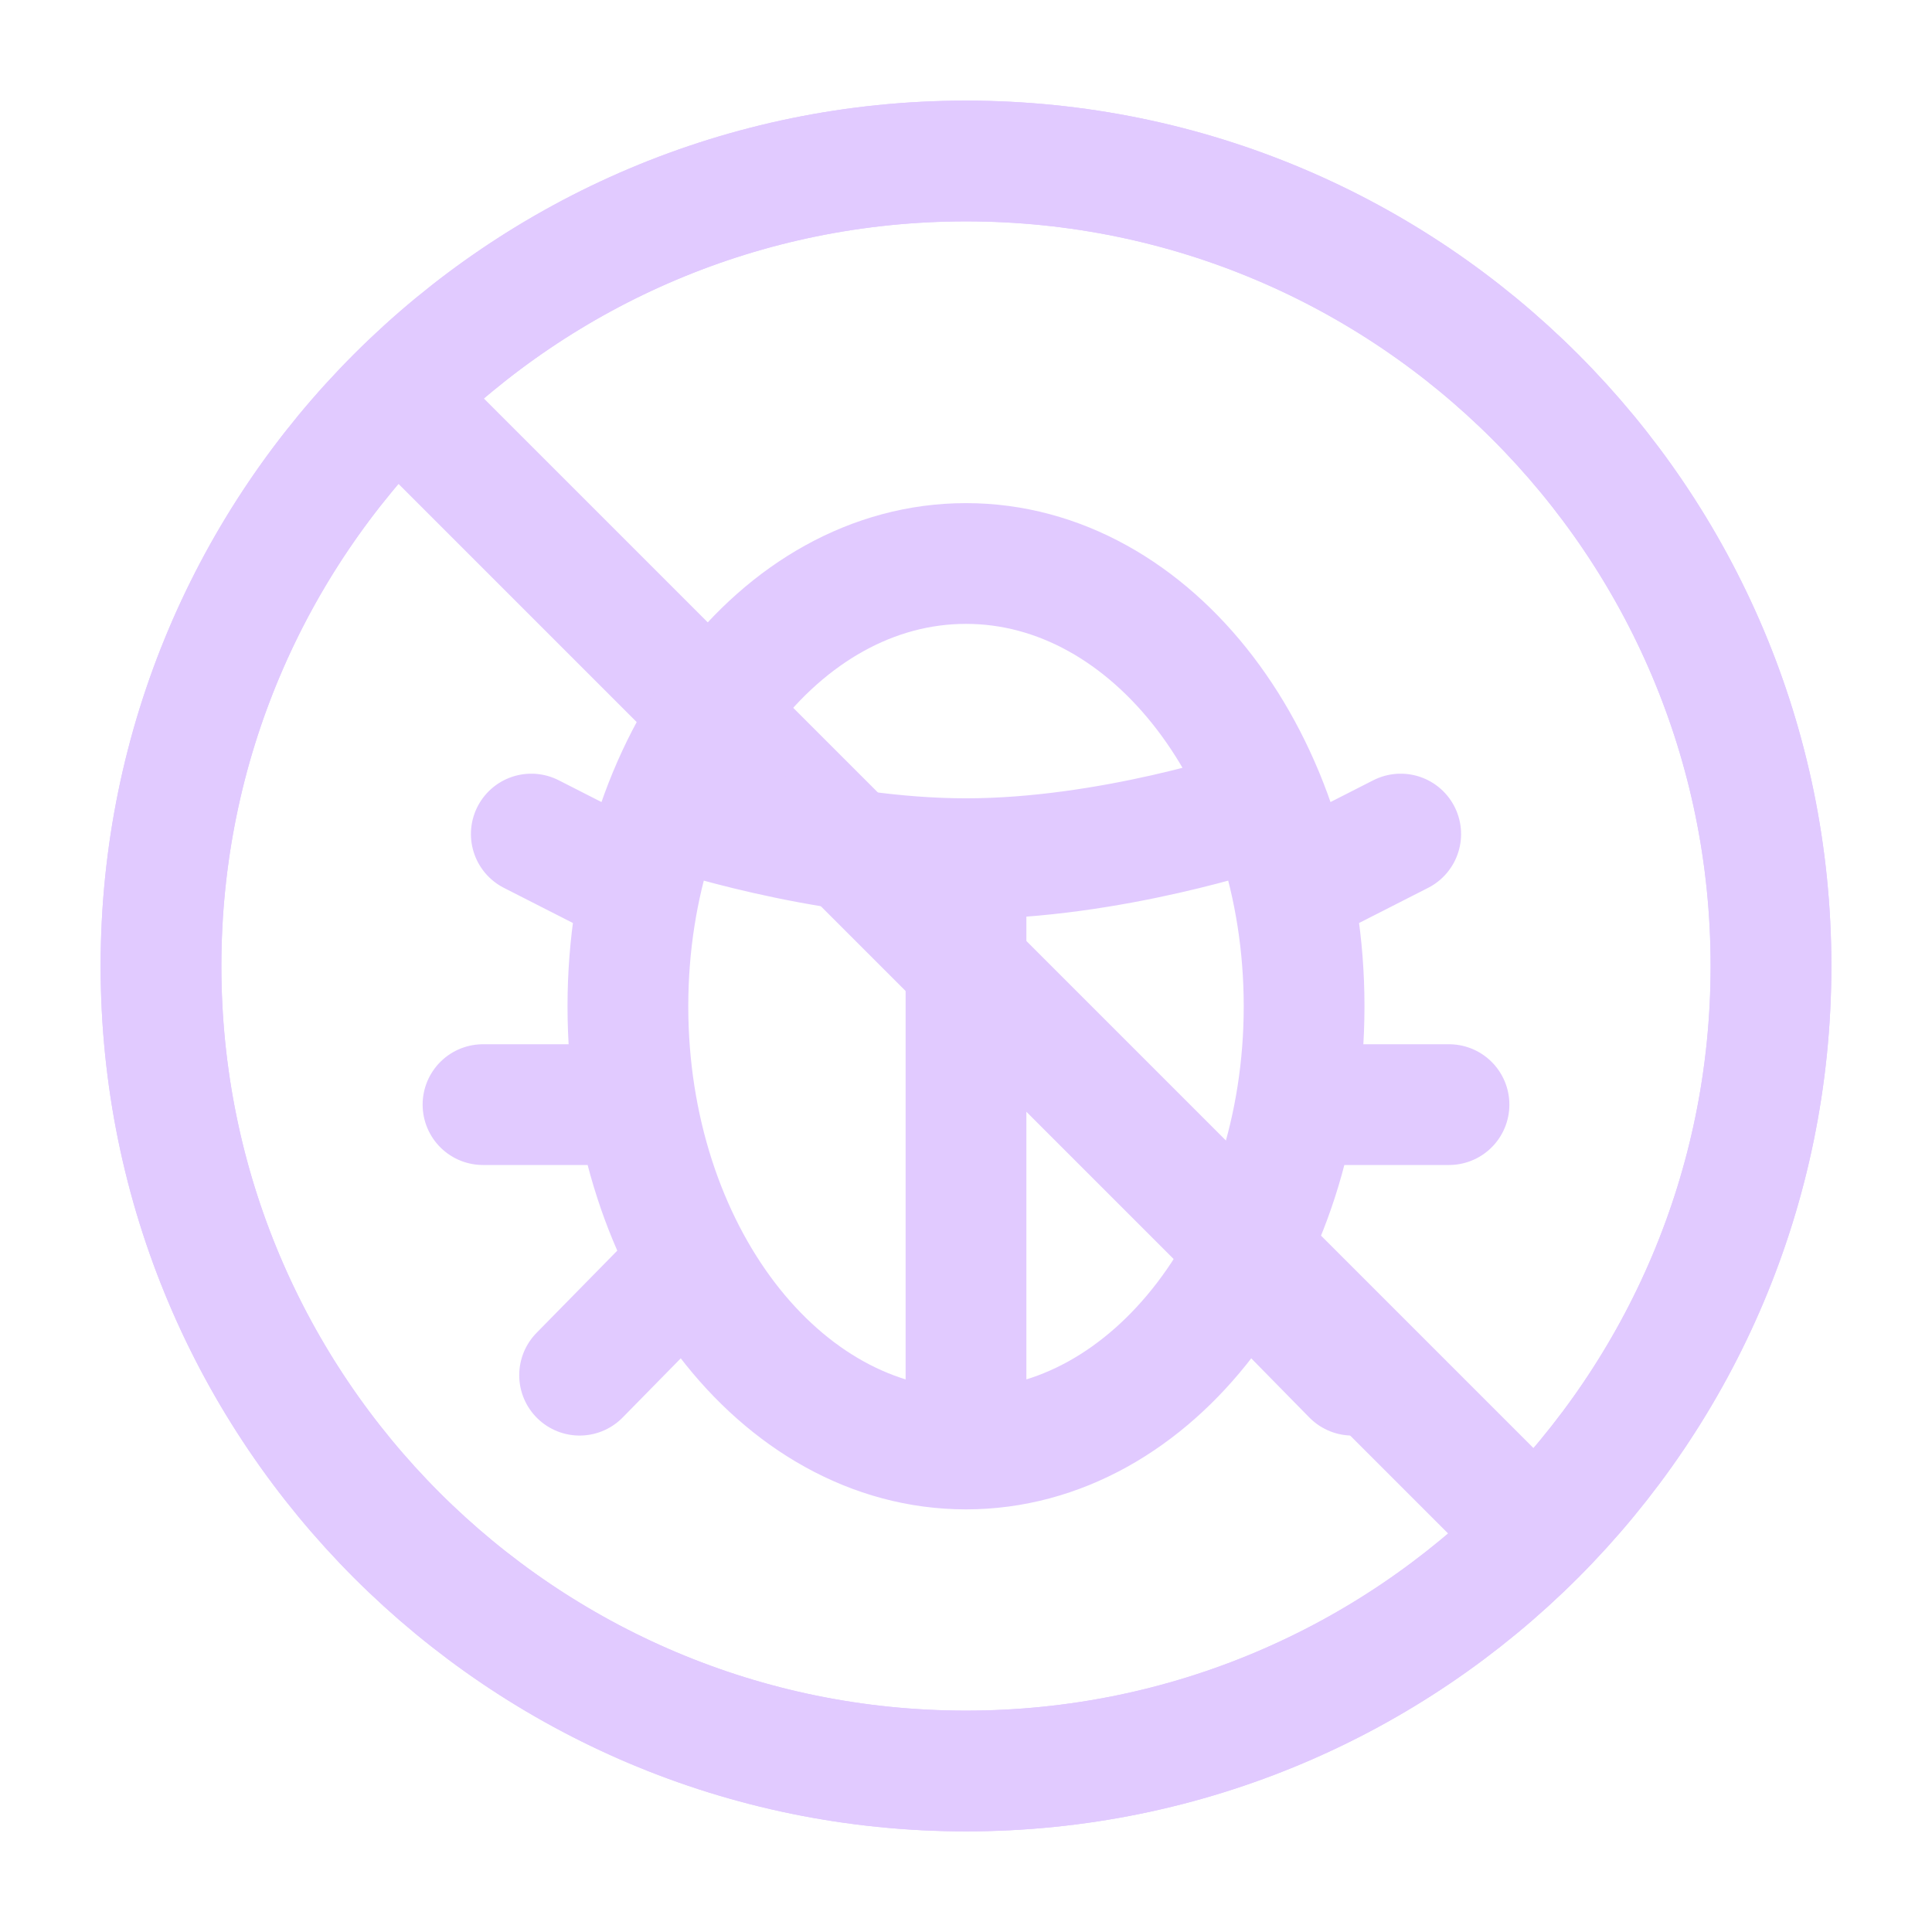 <svg width="24" height="24" viewBox="0 0 24 24" fill="none" xmlns="http://www.w3.org/2000/svg">
<path d="M5 5L19 19" stroke="#E1CAFF" stroke-width="1.5" stroke-linecap="round" stroke-linejoin="round"/>
<path d="M12 22C17.523 22 22 17.523 22 12C22 6.477 17.523 2 12 2C6.477 2 2 6.477 2 12C2 17.523 6.477 22 12 22Z" stroke="#E1CAFF" stroke-width="1.5" stroke-linecap="round" stroke-linejoin="round"/>
<path d="M12 22C17.523 22 22 17.523 22 12C22 6.477 17.523 2 12 2C6.477 2 2 6.477 2 12C2 17.523 6.477 22 12 22Z" stroke="#E1CAFF" stroke-width="1.5" stroke-linecap="round" stroke-linejoin="round"/>
<path d="M12 18C9.68 18 7.8 15.538 7.8 12.5C7.8 9.462 9.68 7 12 7C14.32 7 16.2 9.462 16.2 12.5C16.2 15.538 14.32 18 12 18ZM12 18V10.667M15.6 15.861L16.8 17.083M16.2 10.972L17.4 10.361M7.8 10.972L6.6 10.361M15.6 10.056C15.6 10.056 13.8 10.667 12 10.667M12 10.667C10.2 10.667 8.4 10.056 8.4 10.056M7.8 13.722H6M18 13.722H16.2M8.4 15.861L7.2 17.083" stroke="#E1CAFF" stroke-width="1.5" stroke-linecap="round" stroke-linejoin="round"/>
</svg>
